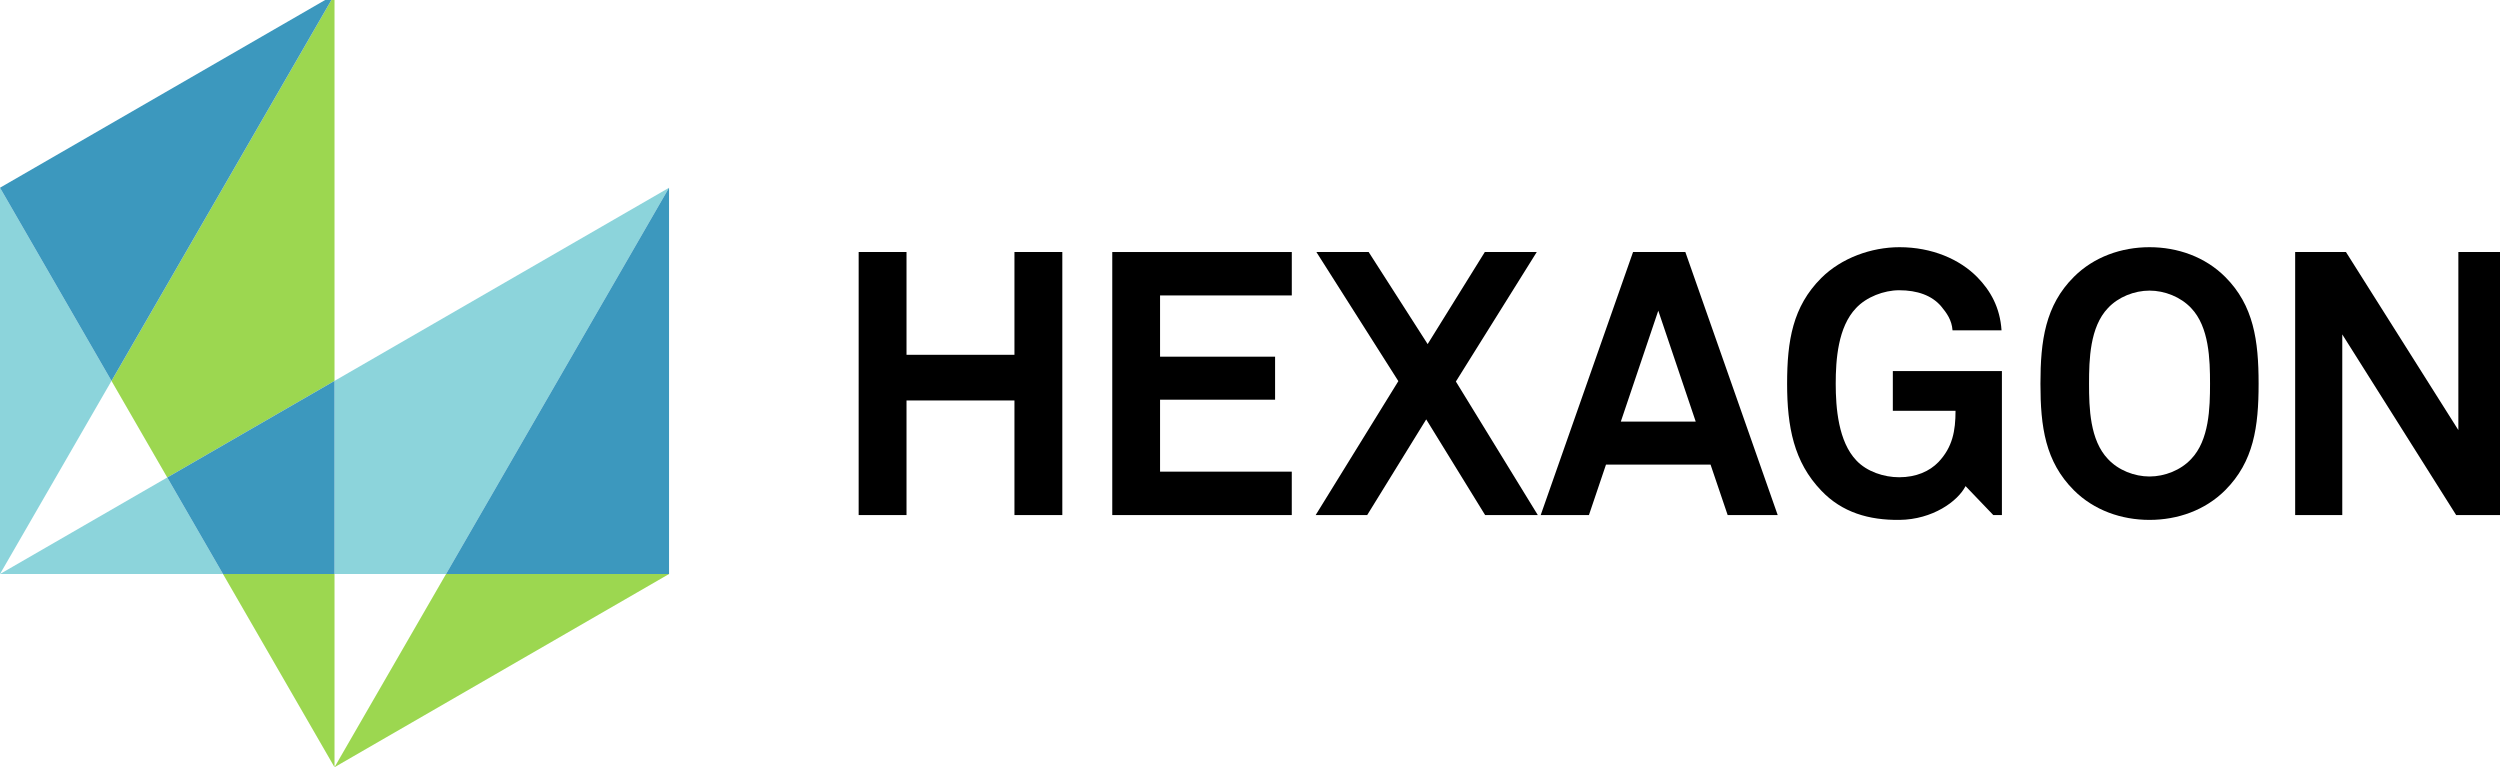 <?xml version="1.0" encoding="UTF-8"?>
<!-- Generated by Pixelmator Pro 3.6.14 -->
<svg width="378" height="116" viewBox="0 0 378 116" xmlns="http://www.w3.org/2000/svg">
    <g id="g10">
        <g id="g12">
            <path id="path14" fill="#000000" stroke="none" d="M 153.385 77.878 L 153.385 60.547 L 137.065 60.547 L 137.065 77.878 L 129.829 77.878 L 129.83 38.106 L 137.065 38.106 L 137.065 53.648 L 153.385 53.648 L 153.385 38.106 L 160.623 38.106 L 160.623 77.878 L 153.385 77.878"/>
            <path id="path16" fill="#000000" stroke="none" d="M 168.175 77.878 L 168.175 38.106 L 195.319 38.106 L 195.319 44.67 L 175.4 44.67 L 175.4 53.93 L 192.793 53.93 L 192.793 60.434 L 175.4 60.434 L 175.4 71.313 L 195.316 71.313 L 195.316 77.878 L 168.175 77.878"/>
            <path id="path18" fill="#000000" stroke="none" d="M 224.551 77.878 L 215.643 63.409 L 206.719 77.878 L 198.928 77.878 L 211.431 57.627 L 199.037 38.106 L 206.941 38.106 L 215.861 52.027 L 224.505 38.106 L 232.359 38.106 L 220.129 57.688 L 232.517 77.878 L 224.551 77.878"/>
            <path id="path20" fill="#000000" stroke="none" d="M 250.731 46.973 L 245.067 63.75 L 256.395 63.75 Z M 261.223 77.878 L 258.637 70.252 L 242.824 70.252 L 240.247 77.878 L 232.955 77.878 L 246.917 38.106 L 254.824 38.106 L 268.788 77.878 L 261.223 77.878"/>
            <path id="path22" fill="#000000" stroke="none" d="M 301.387 77.878 L 297.193 73.5 C 296.011 75.807 292.201 78.552 287.205 78.608 C 282.613 78.664 278.513 77.49 275.368 74.173 C 271.227 69.857 270.211 64.526 270.211 58.021 C 270.211 51.514 271.056 46.357 275.371 42.041 C 278.403 39.013 282.941 37.376 287.205 37.376 C 292.089 37.376 296.292 39.179 298.985 41.927 C 300.952 43.941 302.405 46.473 302.632 49.951 L 295.223 49.951 C 295.111 48.375 294.335 47.319 293.489 46.299 C 292.089 44.67 289.903 43.886 287.155 43.886 C 284.851 43.886 282.204 44.899 280.639 46.577 C 277.899 49.439 277.561 54.379 277.561 58.021 C 277.561 61.669 277.952 66.773 280.696 69.635 C 282.275 71.313 284.851 72.16 287.155 72.16 C 289.728 72.16 291.749 71.26 293.101 69.857 C 295.223 67.615 295.677 65.15 295.677 62.115 L 286.196 62.115 L 286.196 56.11 L 302.689 56.11 L 302.689 77.878 L 301.387 77.878"/>
            <path id="path24" fill="#000000" stroke="none" d="M 331.299 46.577 C 329.723 44.899 327.304 43.941 325.005 43.941 C 322.716 43.941 320.288 44.899 318.725 46.577 C 315.985 49.439 315.863 54.379 315.863 58.021 C 315.863 61.669 315.985 66.549 318.725 69.409 C 320.288 71.096 322.716 72.046 325.005 72.046 C 327.304 72.046 329.723 71.096 331.299 69.409 C 334.04 66.549 334.157 61.669 334.157 58.021 C 334.157 54.379 334.04 49.439 331.299 46.577 Z M 336.448 74.121 C 333.417 77.151 329.269 78.608 325.005 78.608 C 320.753 78.608 316.597 77.151 313.565 74.121 C 309.244 69.798 308.515 64.526 308.515 58.021 C 308.515 51.514 309.244 46.183 313.565 41.868 C 316.597 38.839 320.753 37.376 325.005 37.376 C 329.269 37.376 333.417 38.839 336.448 41.868 C 340.767 46.183 341.501 51.514 341.501 58.021 C 341.501 64.526 340.767 69.798 336.448 74.121"/>
            <path id="path26" fill="#000000" stroke="none" d="M 371.372 77.878 L 354.152 50.562 L 354.152 77.878 L 347.028 77.878 L 347.028 38.106 L 354.708 38.106 L 371.704 65.03 L 371.704 38.106 L 378.827 38.106 L 378.827 77.878 L 371.372 77.878"/>
            <path id="path28" fill="#8cd4db" stroke="none" d="M -0 86.792 L 33.718 86.792 L 25.287 72.193 Z"/>
            <path id="path30" fill="#8cd4db" stroke="none" d="M 67.441 86.792 L 101.158 28.388 L 50.579 57.591 L 50.579 86.792 L 67.441 86.792"/>
            <path id="path32" fill="#9cd750" stroke="none" d="M 50.579 116 L 101.159 86.792 L 67.441 86.792 Z"/>
            <path id="path34" fill="#9cd750" stroke="none" d="M 25.287 72.193 L 50.579 57.591 L 50.579 -0.818 L 16.857 57.591 L 25.287 72.193"/>
            <path id="path36" fill="#9cd750" stroke="none" d="M 33.718 86.792 L 50.579 116 L 50.579 86.792 Z"/>
            <path id="path38" fill="#8cd4db" stroke="none" d="M 0 28.385 L 0 86.792 L 16.857 57.591 Z"/>
            <path id="path40" fill="#3c98be" stroke="none" d="M 101.158 28.388 L 67.441 86.792 L 101.159 86.792 L 101.159 28.388 L 101.158 28.388"/>
            <path id="path42" fill="#3c98be" stroke="none" d="M 50.579 57.591 L 25.287 72.193 L 33.718 86.792 L 50.579 86.792 L 50.579 57.591"/>
            <path id="path44" fill="#3c98be" stroke="none" d="M 50.579 -0.818 L 0 28.385 L 16.857 57.591 Z"/>
        </g>
    </g>
</svg>
